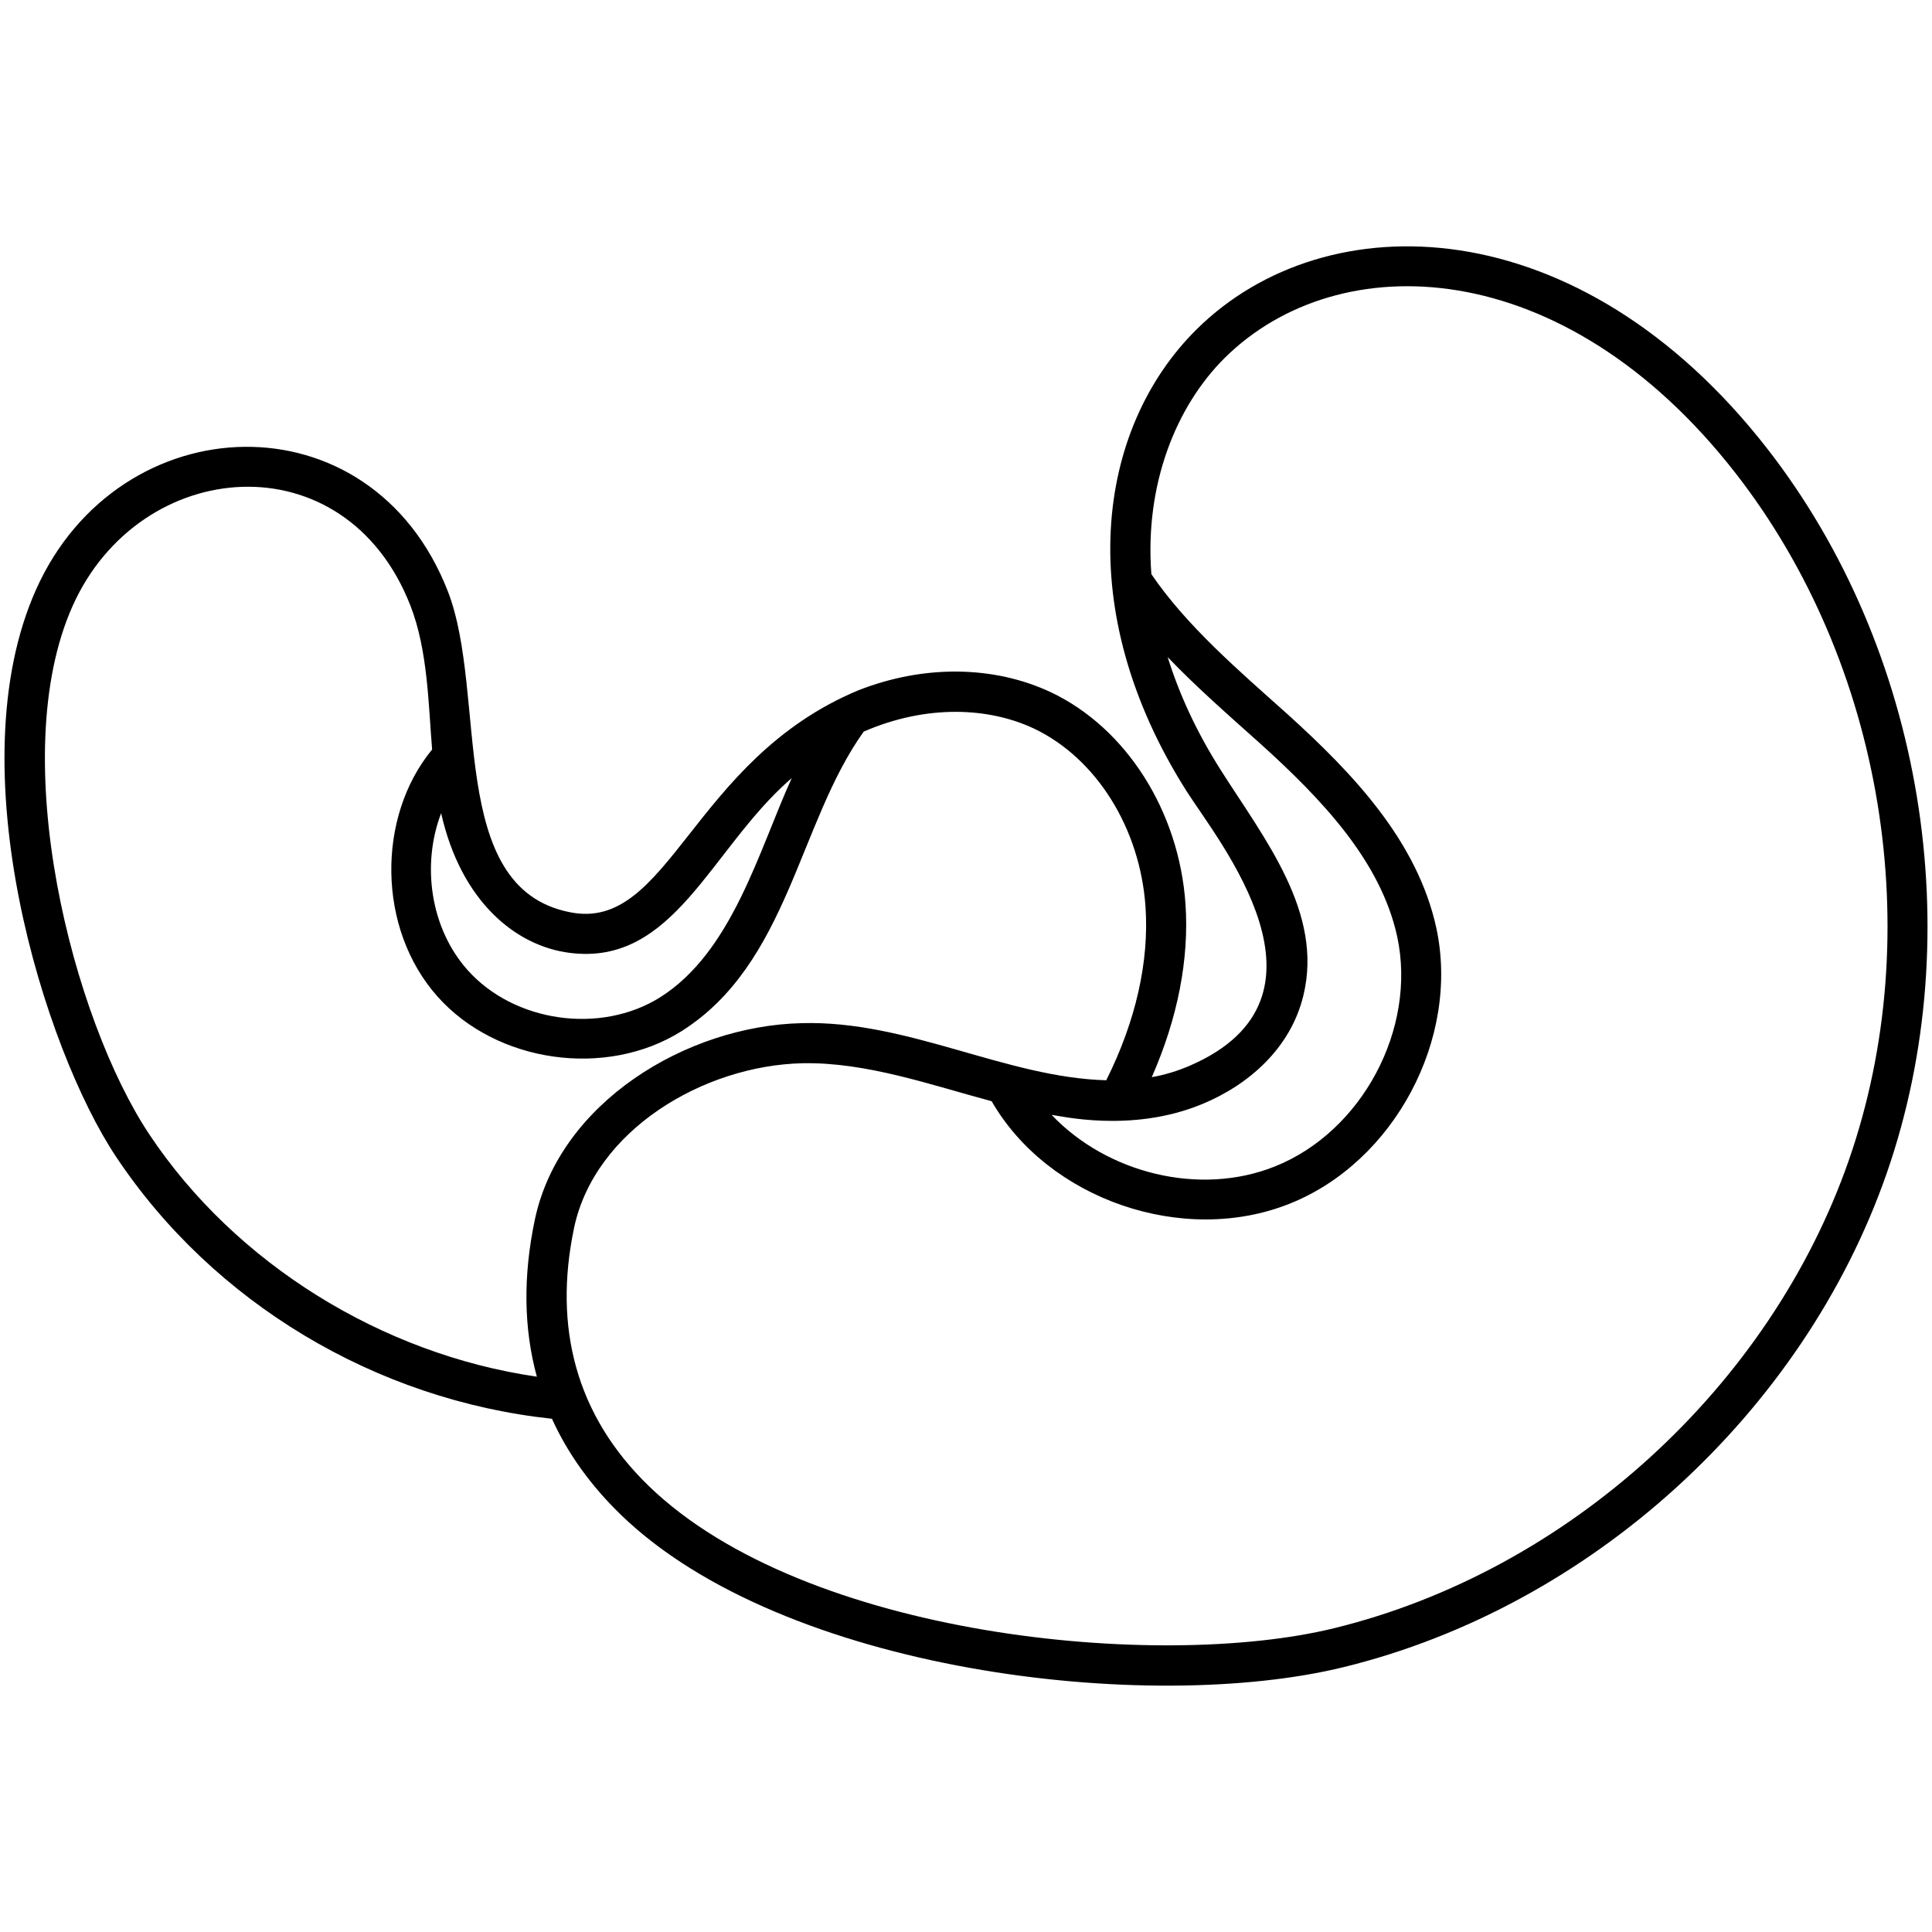 <?xml version="1.0" encoding="UTF-8"?>
<!DOCTYPE svg PUBLIC '-//W3C//DTD SVG 1.0//EN'
          'http://www.w3.org/TR/2001/REC-SVG-20010904/DTD/svg10.dtd'>
<svg height="512" viewBox="0 0 512 512" width="512" xmlns="http://www.w3.org/2000/svg" xmlns:xlink="http://www.w3.org/1999/xlink"
><g
  ><g
    ><path d="m146.273 375.989c4.179 9.202 10.277 17.71 18.305 25.478 42.996 41.6 139.598 53.053 191.544 40.33 65.327-16.001 121.809-67.386 143.893-130.912 22.089-63.528 9.67-138.871-31.64-191.946-49.899-64.11-116.963-65.552-151.209-31.707-26.814 26.49-33.099 74.561-2.681 122.483 8.509 13.371 42.488 54.596.902 72.675-3.339 1.445-6.786 2.486-10.156 3.07 6.845-15.546 9.951-31.27 8.932-45.952-1.706-24.515-15.643-46.49-35.528-55.992-15.208-7.187-33.833-7.402-51.219-.555-44.235 18.475-50.062 64.194-76.43 58.777-32.862-6.476-21.681-57.627-32.292-85.009-20.33-52.279-87.098-49.729-109.131-.508-21.155 47.265 2.198 121.871 21.212 150.351 25.771 38.687 68.767 64.424 115.498 69.417zm158.853-223.827c-1.811-23.69 6.513-44.54 19.506-57.374 30.086-29.724 89.725-27.956 135.363 30.675 39.153 50.309 50.923 121.721 29.991 181.933-20.938 60.215-74.474 108.921-136.395 124.088-46.422 11.376-140.273 2.364-181.625-37.647-19.414-18.782-25.293-42.194-19.872-68.218.013-.064.02-.126.033-.189 5.485-25.987 34.396-43.088 60.542-43.659 16.83-.346 34.031 5.751 50.131 10.068 14.963 26.002 50.743 38.426 78.952 27.161 27.735-11.037 45.188-43.799 38.894-73.051-5.019-23.006-21.959-40.869-39.526-56.756-12.831-11.482-26.632-23.28-35.994-37.031zm13.541 140.399c12.173-5.046 23.327-14.701 26.727-28.676 5.41-22.072-10.301-41.556-21.928-59.878-6.537-10.32-10.975-20.157-14.027-29.877 7.392 7.743 15.707 15.03 24.568 22.95 16.245 14.689 31.883 31.051 36.265 51.12 5.247 24.393-9.312 51.729-32.454 60.936 0 0 0 .003-.005.003-19.905 7.946-44.41 1.782-59.101-13.662 1.66.052 20.943 4.996 39.955-2.916zm-167.717-40.046c27.644 3.553 37.266-27.328 58.328-45.846.17-.149.359-.301.532-.45-8.78 19.331-15.775 46.032-34.872 58.081-15.789 9.891-38.691 6.64-51.058-7.264v-.003c-9.821-11.021-12.211-27.821-6.974-41.533 5.282 23.499 19.855 35.218 34.044 37.015zm-131.696-91.951c17.823-39.798 72.297-44.334 89.542.01 4.604 11.88 4.729 26.11 5.718 38.06-14.65 17.745-14.651 47.408 1.432 65.461 15.674 17.62 44.663 21.716 64.643 9.193 28.374-17.9 30.94-55.172 48.307-79.408 16.609-7.205 33.072-6.491 45.181-.769 16.473 7.871 28.046 26.372 29.488 47.135 1.015 14.543-2.577 30.399-10.399 46.035-26.6-.701-52.602-15.938-80.708-15.134-30.604.693-64.21 21.117-70.725 52.105-3.15 14.975-2.942 28.857.536 41.584-41.146-5.967-79.925-30.027-102.657-64.152-20.28-30.372-38.288-100.057-20.358-140.12z"
    /></g
  ></g
></svg
>
